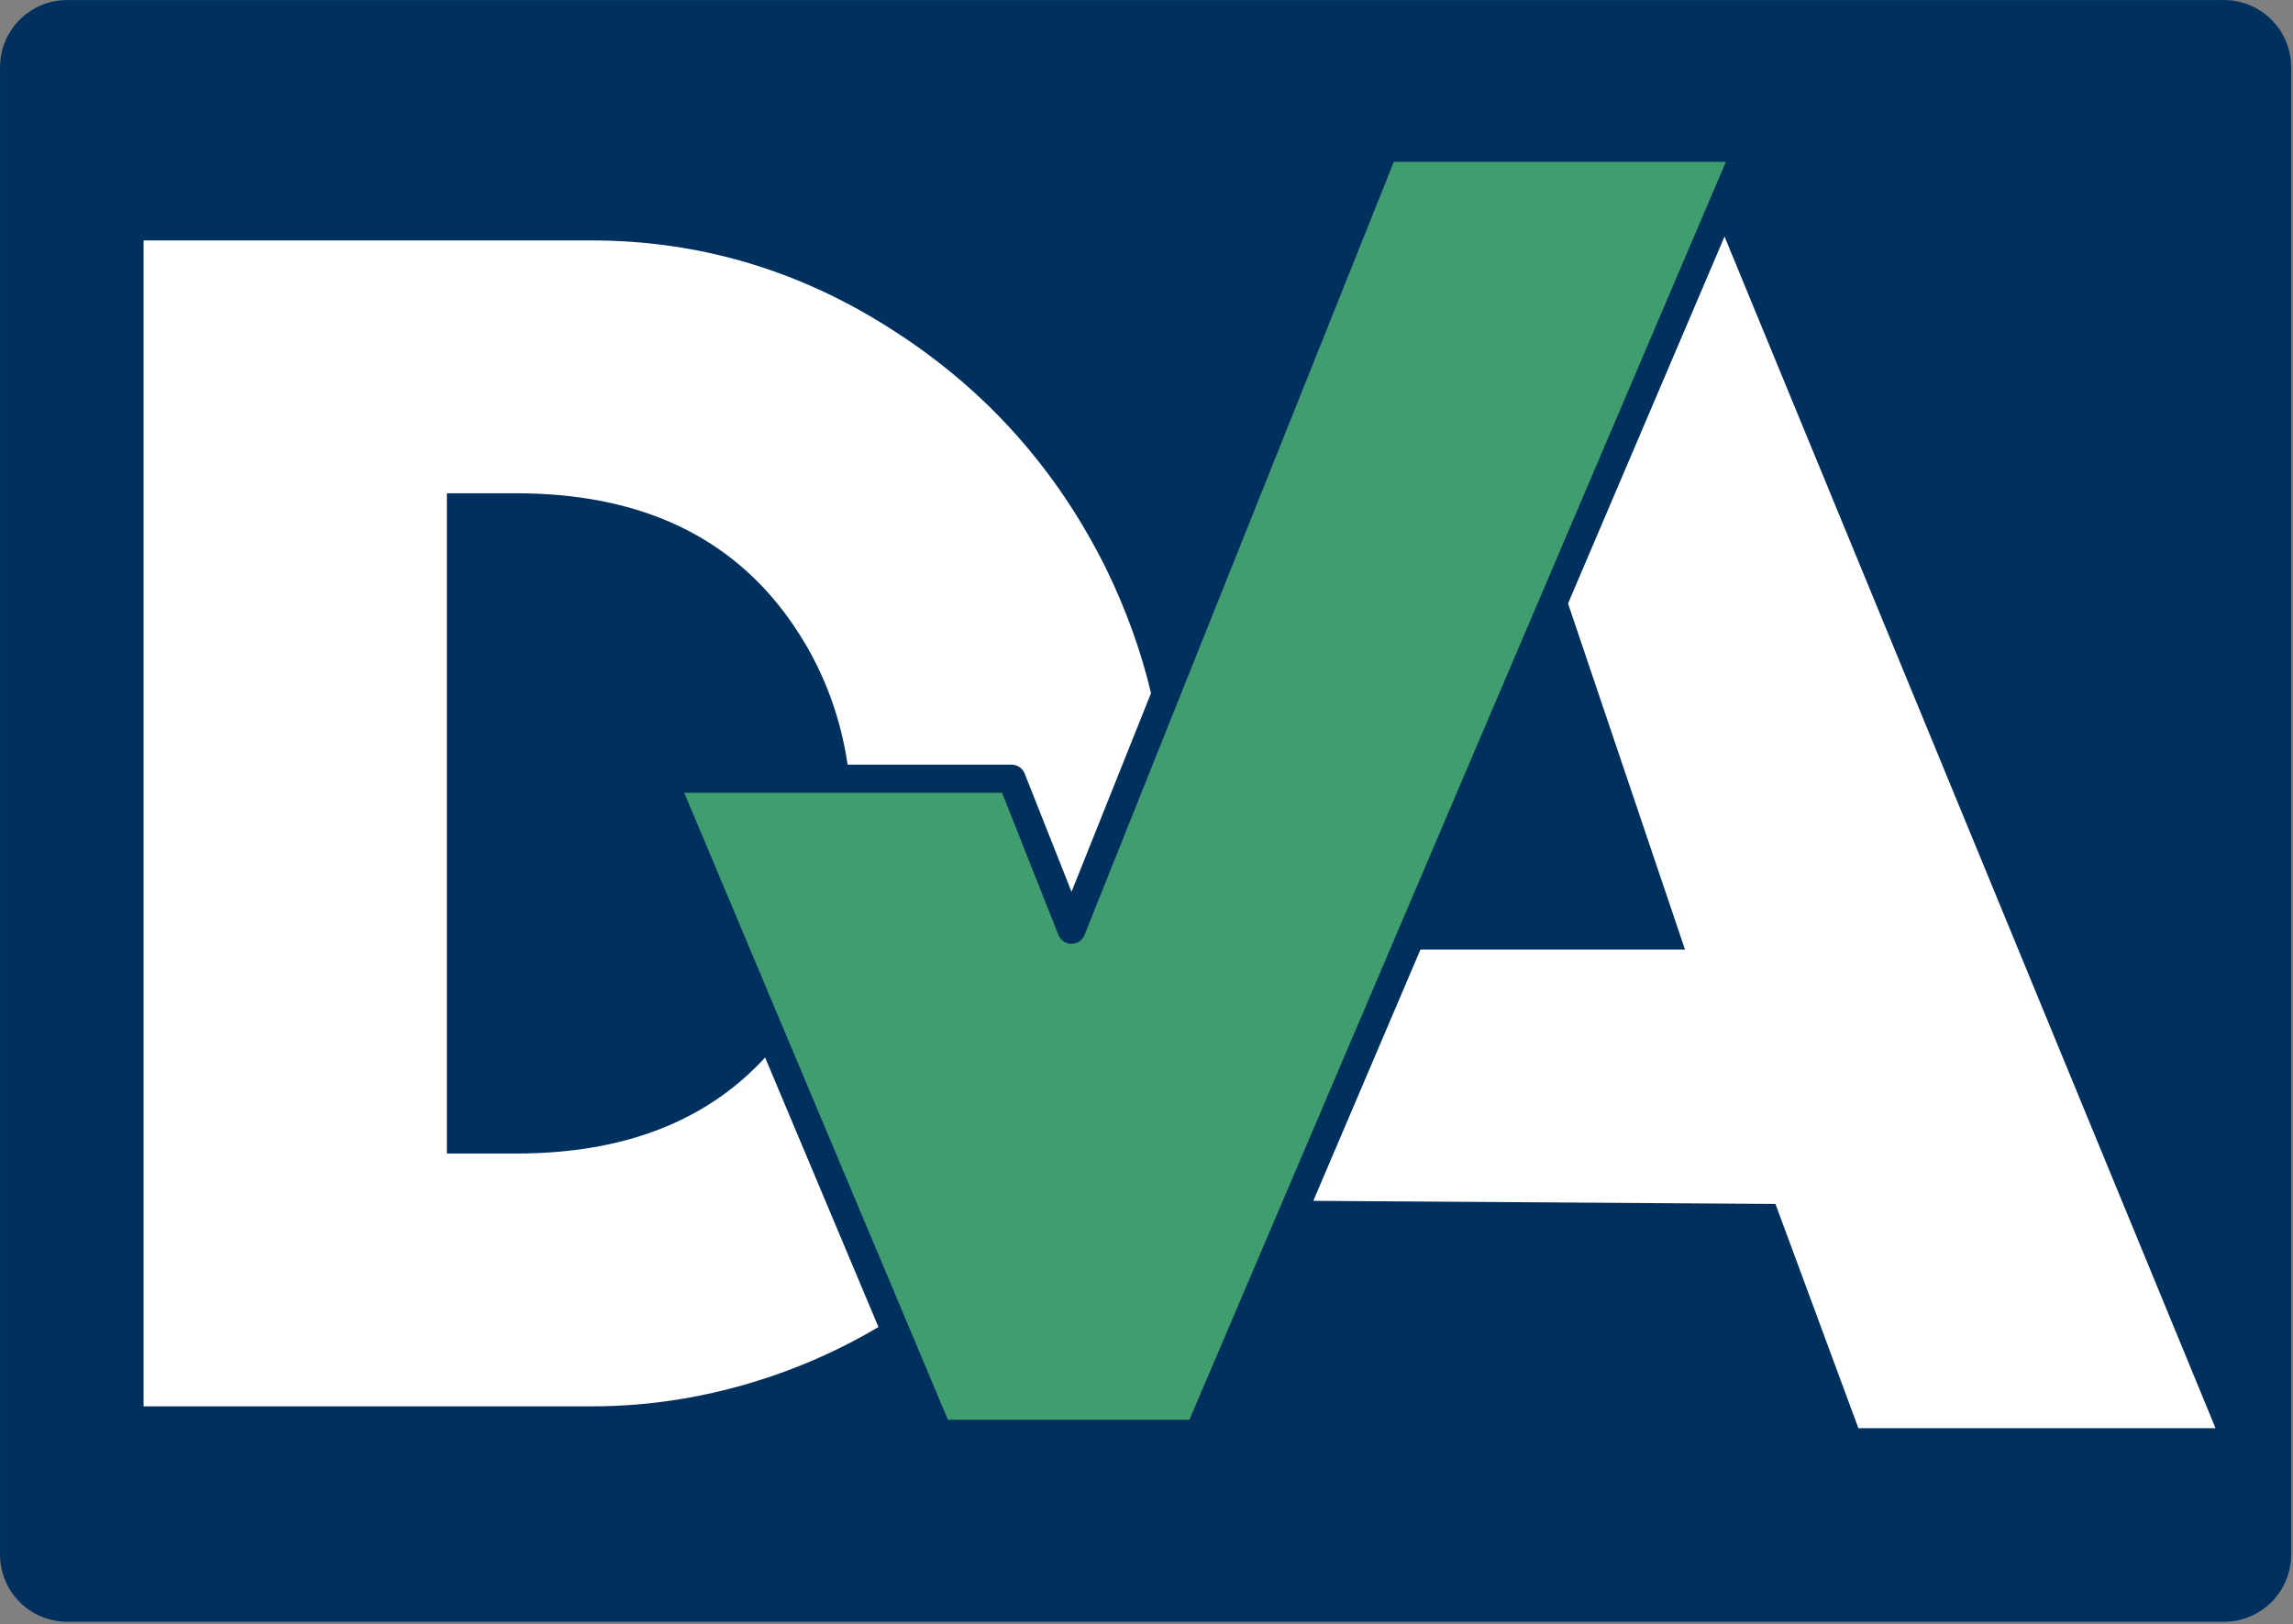 <?xml version="1.0" encoding="UTF-8" standalone="no"?>
<!DOCTYPE svg PUBLIC "-//W3C//DTD SVG 1.1//EN" "http://www.w3.org/Graphics/SVG/1.1/DTD/svg11.dtd">
<svg width="100%" height="100%" viewBox="0 0 590 418" version="1.1" xmlns="http://www.w3.org/2000/svg" xmlns:xlink="http://www.w3.org/1999/xlink" xml:space="preserve" xmlns:serif="http://www.serif.com/" style="fill-rule:evenodd;clip-rule:evenodd;stroke-linecap:square;stroke-linejoin:round;stroke-miterlimit:2;">
    <rect x="0" y="0" width="590" height="418" fill="#808080" stroke="none"/>
    <g transform="matrix(1,0,0,1,0.765,-66.504)">
        <g transform="matrix(0.879,0,0,0.648,39.961,88.199)">
            <path d="M624.343,-6.807C624.343,-21.519 615.536,-33.463 604.688,-33.463L-26.665,-33.463C-37.513,-33.463 -46.32,-21.519 -46.32,-6.807L-46.32,583.971C-46.32,598.683 -37.513,610.626 -26.665,610.626L604.688,610.626C615.536,610.626 624.343,598.683 624.343,583.971L624.343,-6.807Z" style="fill:rgb(0,48,94);"/>
        </g>
        <g transform="matrix(1.733,0,0,1.733,36.179,100.93)">
            <path d="M307.63,192.228L254.603,192.228L242.291,158.929L168.539,158.433L208.292,60.291L231.423,7.24L307.63,192.228ZM228.859,121.153L208.292,60.291L184.573,121.159L228.859,121.153Z" style="fill:white;fill-rule:nonzero;"/>
            <path d="M151.837,102.352C151.837,120.364 146.404,137.045 135.537,152.394C124.67,167.742 110.781,178.376 93.867,184.296C84.904,187.425 75.77,188.989 66.468,188.989L-0,188.989L-0,15.842L66.468,15.842C82.705,15.842 97.757,20.366 111.626,29.415C125.241,38.209 135.685,49.964 142.958,64.678C148.877,76.856 151.837,89.414 151.837,102.352ZM105.157,102.352C105.157,90.398 101.809,79.969 95.114,71.066C86.216,59.281 72.954,53.389 55.328,53.389L45.031,53.389L45.031,151.442L55.328,151.442C73.039,151.442 86.301,145.55 95.114,133.765C101.809,124.777 105.157,114.306 105.157,102.352Z" style="fill:white;fill-rule:nonzero;"/>
            <path d="M238.084,2.083L156.656,193.062L118.04,193.062L77.131,95.778L128.876,95.778L137.768,118.21L184.218,2.083L238.084,2.083Z" style="fill:rgb(63,157,111);fill-rule:nonzero;stroke:rgb(0,48,94);stroke-width:4.17px;"/>
        </g>
    </g>
</svg>
